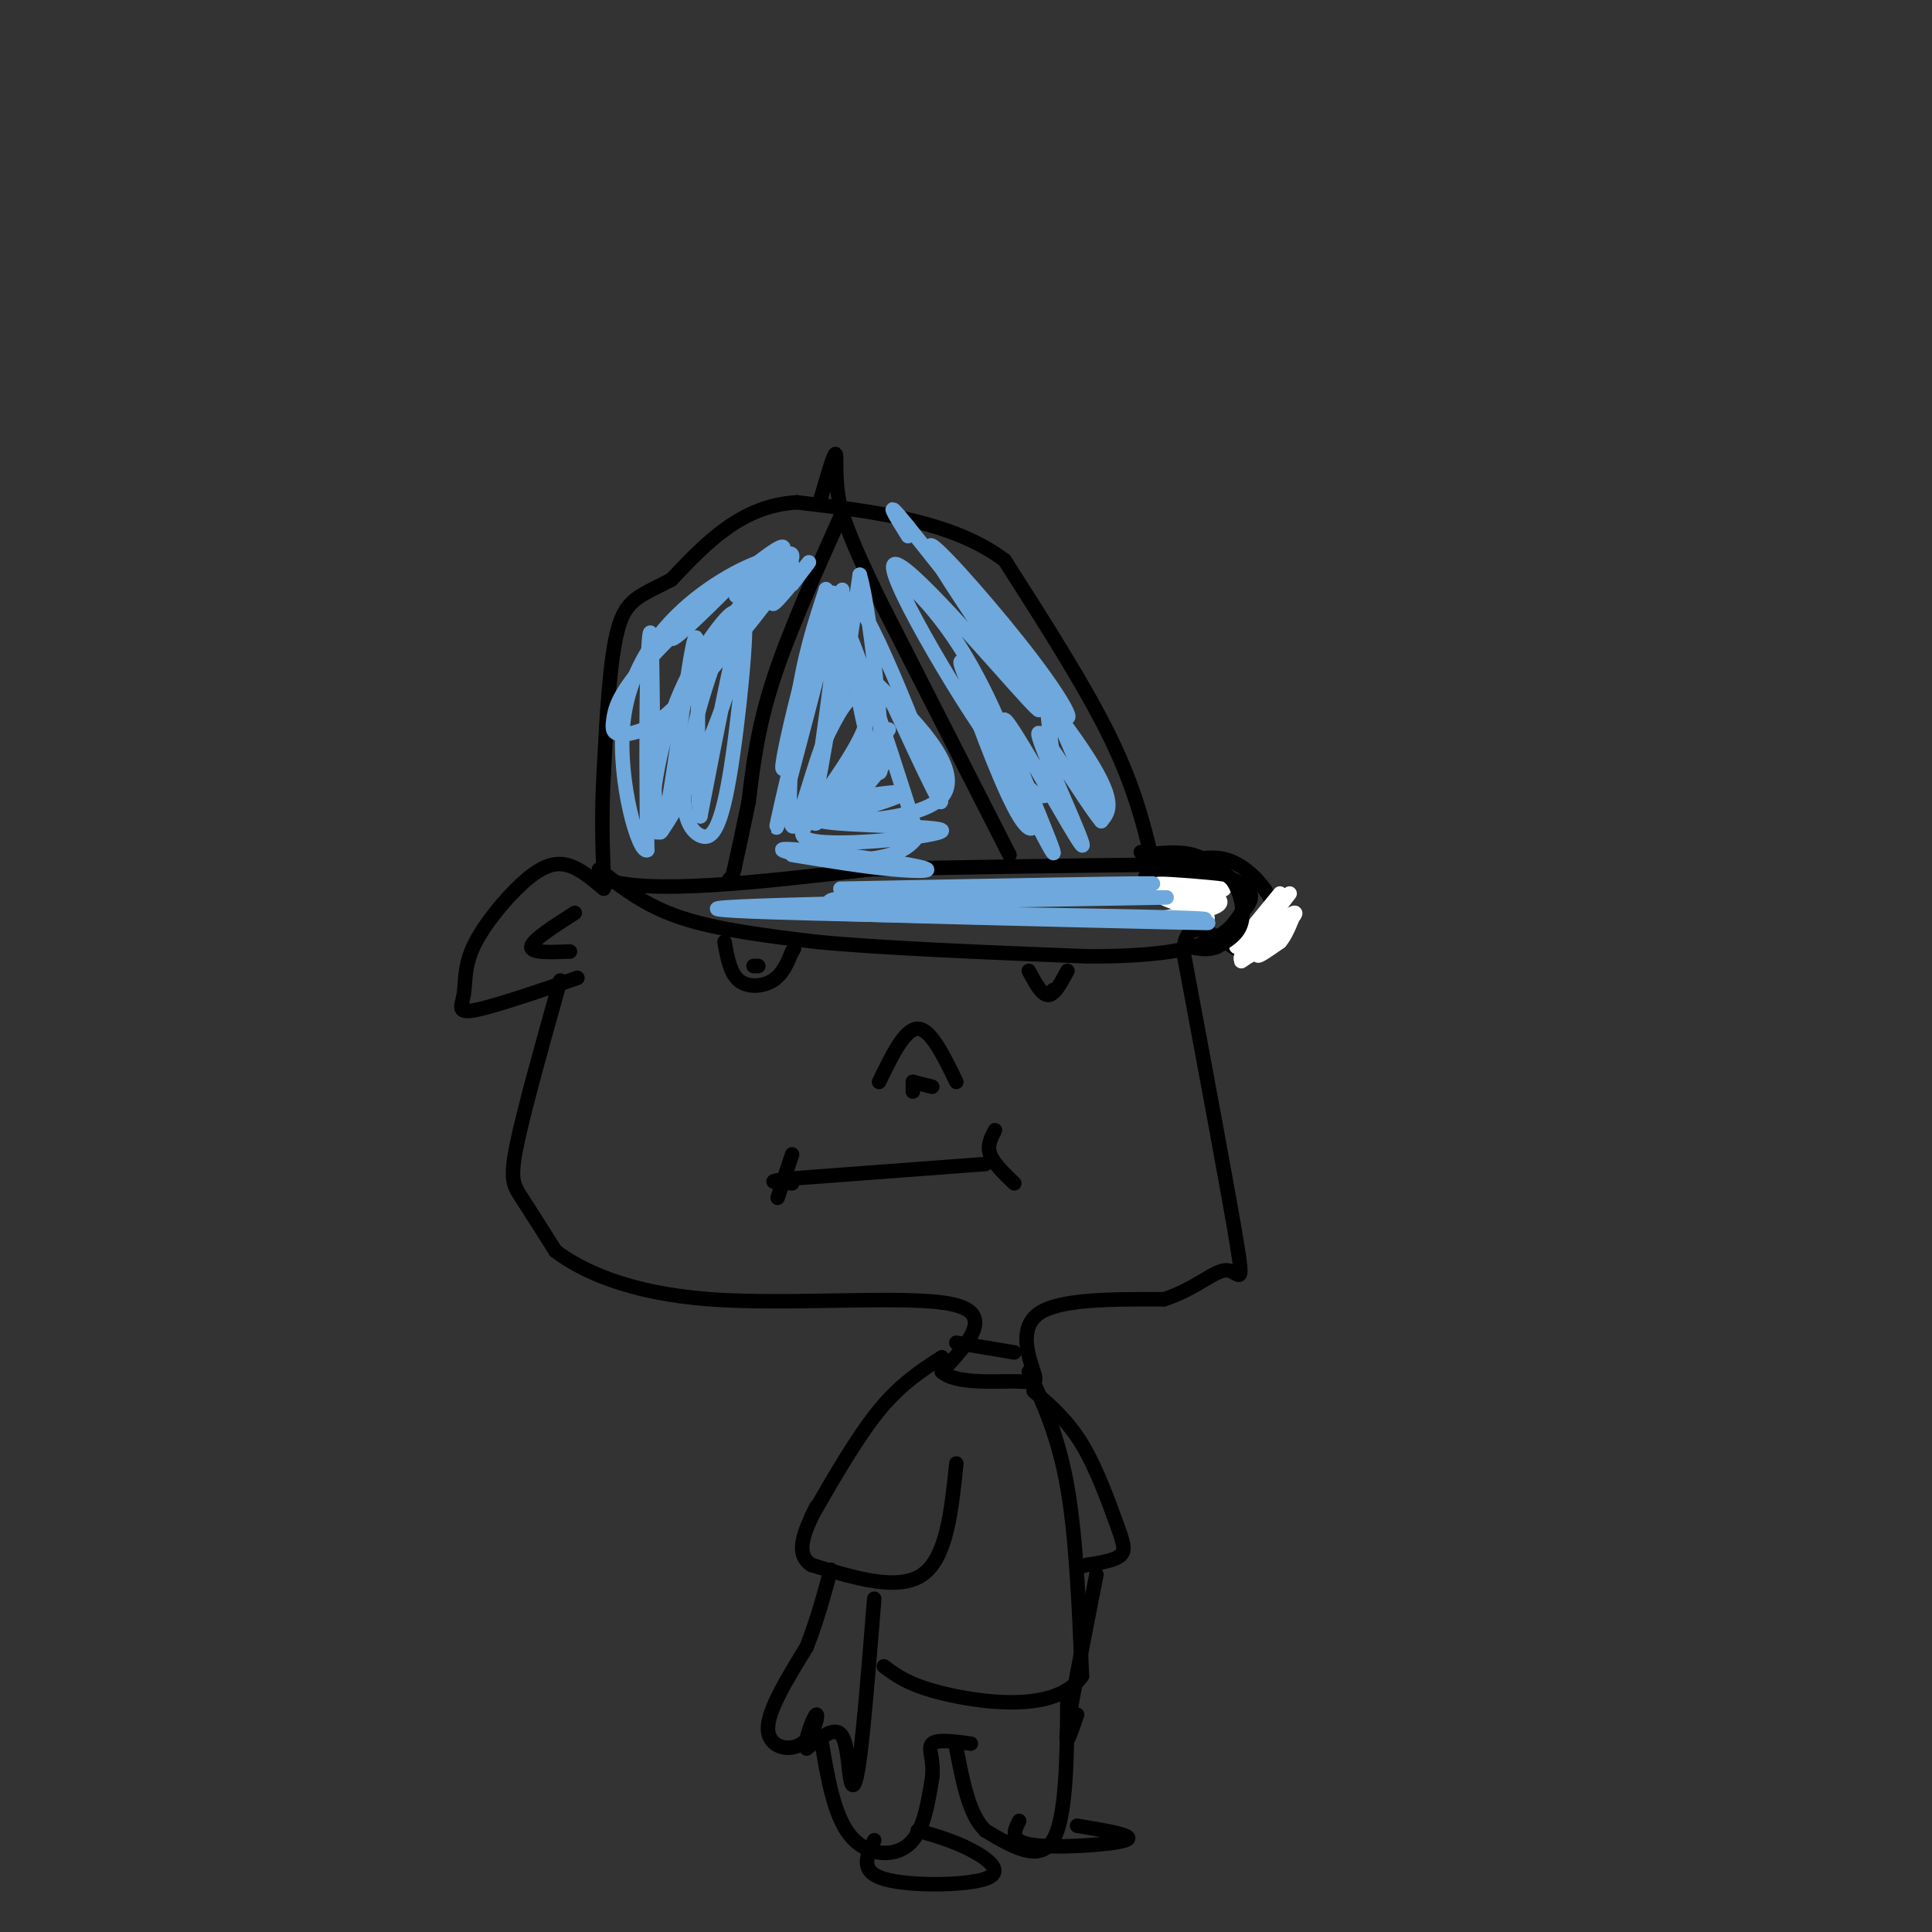 <svg viewBox='0 0 400 400' version='1.1' xmlns='http://www.w3.org/2000/svg' xmlns:xlink='http://www.w3.org/1999/xlink'><rect x="0" y="0" width="400" height="400" fill="#333333" stroke="none"/><g fill='none' stroke='#000000' stroke-width='3' stroke-linecap='round' stroke-linejoin='round'><path d='M125,184c-2.654,-2.243 -5.308,-4.486 -8,-5c-2.692,-0.514 -5.423,0.701 -9,4c-3.577,3.299 -8.000,8.682 -10,13c-2.000,4.318 -1.577,7.570 -2,10c-0.423,2.430 -1.691,4.039 3,3c4.691,-1.039 15.340,-4.725 19,-6c3.660,-1.275 0.330,-0.137 -3,1'/><path d='M119,189c-4.417,2.833 -8.833,5.667 -9,7c-0.167,1.333 3.917,1.167 8,1'/><path d='M116,203c-3.756,13.378 -7.511,26.756 -9,34c-1.489,7.244 -0.711,8.356 1,11c1.711,2.644 4.356,6.822 7,11'/><path d='M115,259c5.321,4.071 15.125,8.750 32,10c16.875,1.250 40.821,-0.929 50,1c9.179,1.929 3.589,7.964 -2,14'/><path d='M195,284c2.778,2.558 10.724,1.954 15,2c4.276,0.046 4.882,0.743 4,-2c-0.882,-2.743 -3.252,-8.927 1,-12c4.252,-3.073 15.126,-3.037 26,-3'/><path d='M241,269c6.714,-2.179 10.500,-6.125 13,-6c2.500,0.125 3.714,4.321 2,-6c-1.714,-10.321 -6.357,-35.161 -11,-60'/><path d='M245,197c0.679,-9.117 7.878,-1.910 12,0c4.122,1.910 5.167,-1.478 6,-4c0.833,-2.522 1.455,-4.179 0,-7c-1.455,-2.821 -4.987,-6.806 -9,-8c-4.013,-1.194 -8.506,0.403 -13,2'/><path d='M241,180c-3.322,0.817 -5.128,1.858 -3,2c2.128,0.142 8.188,-0.616 11,0c2.812,0.616 2.375,2.604 1,4c-1.375,1.396 -3.687,2.198 -6,3'/><path d='M239,180c-1.917,-8.167 -3.833,-16.333 -9,-27c-5.167,-10.667 -13.583,-23.833 -22,-37'/><path d='M208,116c-10.833,-8.167 -26.917,-10.083 -43,-12'/><path d='M165,104c-11.500,0.667 -18.750,8.333 -26,16'/><path d='M139,120c-6.356,3.378 -9.244,3.822 -11,10c-1.756,6.178 -2.378,18.089 -3,30'/><path d='M125,160c-0.500,8.667 -0.250,15.333 0,22'/><path d='M125,182c9.167,3.333 32.083,0.667 55,-2'/><path d='M180,180c19.333,-0.500 40.167,-0.750 61,-1'/><path d='M241,179c10.000,-0.167 4.500,-0.083 -1,0'/><path d='M124,180c4.750,3.750 9.500,7.500 17,10c7.500,2.500 17.750,3.750 28,5'/><path d='M169,195c14.000,1.333 35.000,2.167 56,3'/><path d='M225,198c13.956,0.067 20.844,-1.267 25,-3c4.156,-1.733 5.578,-3.867 7,-6'/><path d='M257,189c1.933,-2.000 3.267,-4.000 0,-6c-3.267,-2.000 -11.133,-4.000 -19,-6'/><path d='M238,177c-3.167,-1.000 -1.583,-0.500 0,0'/></g>
<g fill='none' stroke='#ffffff' stroke-width='3' stroke-linecap='round' stroke-linejoin='round'><path d='M265,185c0.000,0.000 -9.000,11.000 -9,11'/><path d='M256,196c1.786,-0.381 10.750,-6.833 12,-7c1.250,-0.167 -5.214,5.952 -7,8c-1.786,2.048 1.107,0.024 4,-2'/><path d='M265,195c1.167,-1.333 2.083,-3.667 3,-6'/><path d='M244,184c5.467,0.156 10.933,0.311 9,0c-1.933,-0.311 -11.267,-1.089 -13,-1c-1.733,0.089 4.133,1.044 10,2'/><path d='M250,185c2.549,0.848 3.920,1.970 1,3c-2.920,1.030 -10.132,1.970 -10,2c0.132,0.030 7.609,-0.848 9,-1c1.391,-0.152 -3.305,0.424 -8,1'/><path d='M242,190c1.238,0.419 8.332,0.968 8,0c-0.332,-0.968 -8.089,-3.453 -9,-4c-0.911,-0.547 5.026,0.844 7,1c1.974,0.156 -0.013,-0.922 -2,-2'/><path d='M246,185c-2.889,-0.578 -9.111,-1.022 -9,-1c0.111,0.022 6.556,0.511 13,1'/><path d='M267,185c0.000,0.000 -10.000,13.000 -10,13'/><path d='M257,198c-0.756,1.711 2.356,-0.511 3,-1c0.644,-0.489 -1.178,0.756 -3,2'/></g>
<g fill='none' stroke='#000000' stroke-width='3' stroke-linecap='round' stroke-linejoin='round'><path d='M150,195c0.578,3.244 1.156,6.489 3,8c1.844,1.511 4.956,1.289 7,0c2.044,-1.289 3.022,-3.644 4,-6'/><path d='M164,197c0.667,-1.000 0.333,-0.500 0,0'/><path d='M156,200c0.000,0.000 1.000,0.000 1,0'/><path d='M213,201c1.333,2.500 2.667,5.000 4,5c1.333,0.000 2.667,-2.500 4,-5'/><path d='M218,205c0.000,0.000 0.100,0.100 0.1,0.1'/><path d='M182,224c2.667,-5.500 5.333,-11.000 8,-11c2.667,0.000 5.333,5.500 8,11'/><path d='M189,224c0.000,0.000 0.000,2.000 0,2'/><path d='M189,224c0.000,0.000 4.000,1.000 4,1'/><path d='M204,241c0.000,0.000 -40.000,3.000 -40,3'/><path d='M164,244c-6.667,0.667 -3.333,0.833 0,1'/><path d='M174,107c-5.417,12.083 -10.833,24.167 -14,34c-3.167,9.833 -4.083,17.417 -5,25'/><path d='M155,166c-1.333,6.500 -2.167,10.250 -3,14'/><path d='M152,180c-0.667,2.667 -0.833,2.333 -1,2'/><path d='M209,177c0.000,0.000 -27.000,-53.000 -27,-53'/><path d='M182,124c-5.833,-12.000 -6.917,-15.500 -8,-19'/><path d='M174,105c-1.333,-5.800 -0.667,-10.800 -1,-11c-0.333,-0.200 -1.667,4.400 -3,9'/><path d='M170,103c-0.500,1.667 -0.250,1.333 0,1'/><path d='M237,177c3.500,-0.417 7.000,-0.833 10,0c3.000,0.833 5.500,2.917 8,5'/><path d='M255,182c1.911,2.556 2.689,6.444 2,9c-0.689,2.556 -2.844,3.778 -5,5'/><path d='M252,196c-1.833,0.833 -3.917,0.417 -6,0'/><path d='M198,278c0.000,0.000 12.000,2.000 12,2'/><path d='M195,281c-4.250,2.750 -8.500,5.500 -13,11c-4.500,5.500 -9.250,13.750 -14,22'/><path d='M198,303c-1.000,9.750 -2.000,19.500 -7,23c-5.000,3.500 -14.000,0.750 -23,-2'/><path d='M168,324c-3.667,-2.333 -1.333,-7.167 1,-12'/><path d='M181,331c-1.060,13.208 -2.119,26.417 -3,33c-0.881,6.583 -1.583,6.542 -2,4c-0.417,-2.542 -0.548,-7.583 -2,-9c-1.452,-1.417 -4.226,0.792 -7,3'/><path d='M167,362c-0.585,-1.478 1.451,-6.675 2,-7c0.549,-0.325 -0.391,4.220 -3,6c-2.609,1.780 -6.888,0.794 -7,-3c-0.112,-3.794 3.944,-10.397 8,-17'/><path d='M167,341c2.167,-5.500 3.583,-10.750 5,-16'/><path d='M213,284c3.083,6.750 6.167,13.500 8,24c1.833,10.500 2.417,24.750 3,39'/><path d='M224,347c-4.911,7.222 -18.689,5.778 -27,4c-8.311,-1.778 -11.156,-3.889 -14,-6'/><path d='M214,288c3.506,3.036 7.012,6.071 10,11c2.988,4.929 5.458,11.750 7,16c1.542,4.250 2.155,5.929 1,7c-1.155,1.071 -4.077,1.536 -7,2'/><path d='M225,324c-1.167,0.333 -0.583,0.167 0,0'/><path d='M170,360c1.311,7.911 2.622,15.822 6,20c3.378,4.178 8.822,4.622 12,2c3.178,-2.622 4.089,-8.311 5,-14'/><path d='M193,368c0.422,-3.733 -1.022,-6.067 0,-7c1.022,-0.933 4.511,-0.467 8,0'/><path d='M190,379c3.696,1.060 7.393,2.119 11,4c3.607,1.881 7.125,4.583 3,6c-4.125,1.417 -15.893,1.548 -21,0c-5.107,-1.548 -3.554,-4.774 -2,-8'/><path d='M221,351c-0.083,12.667 -0.167,25.333 -3,30c-2.833,4.667 -8.417,1.333 -14,-2'/><path d='M204,379c-3.333,-3.167 -4.667,-10.083 -6,-17'/><path d='M223,378c6.267,1.044 12.533,2.089 10,3c-2.533,0.911 -13.867,1.689 -19,1c-5.133,-0.689 -4.067,-2.844 -3,-5'/><path d='M227,326c-2.667,13.583 -5.333,27.167 -6,32c-0.667,4.833 0.667,0.917 2,-3'/><path d='M206,234c-0.833,1.583 -1.667,3.167 -1,5c0.667,1.833 2.833,3.917 5,6'/><path d='M164,239c0.000,0.000 -3.000,9.000 -3,9'/></g>
<g fill='none' stroke='#6fa8dc' stroke-width='3' stroke-linecap='round' stroke-linejoin='round'><path d='M174,136c-2.982,17.268 -5.964,34.536 -5,27c0.964,-7.536 5.875,-39.875 4,-38c-1.875,1.875 -10.536,37.964 -12,45c-1.464,7.036 4.268,-14.982 10,-37'/><path d='M171,133c2.830,-9.741 4.905,-15.594 2,-6c-2.905,9.594 -10.789,34.633 -11,32c-0.211,-2.633 7.251,-32.940 10,-36c2.749,-3.060 0.785,21.126 1,25c0.215,3.874 2.607,-12.563 5,-29'/><path d='M178,119c2.359,7.657 5.756,41.300 4,41c-1.756,-0.300 -8.665,-34.542 -6,-36c2.665,-1.458 14.904,29.869 18,39c3.096,9.131 -2.952,-3.935 -9,-17'/><path d='M185,146c-3.164,-4.553 -6.574,-7.435 -2,-3c4.574,4.435 17.133,16.189 12,22c-5.133,5.811 -27.959,5.680 -30,4c-2.041,-1.680 16.703,-4.909 21,-5c4.297,-0.091 -5.851,2.954 -16,6'/><path d='M170,170c4.929,1.119 25.250,0.917 25,2c-0.250,1.083 -21.071,3.452 -27,2c-5.929,-1.452 3.036,-6.726 12,-12'/><path d='M180,162c3.142,-3.612 4.997,-6.641 1,-3c-3.997,3.641 -13.844,13.951 -12,11c1.844,-2.951 15.381,-19.164 15,-19c-0.381,0.164 -14.679,16.704 -17,19c-2.321,2.296 7.337,-9.651 11,-17c3.663,-7.349 1.332,-10.100 -1,-9c-2.332,1.100 -4.666,6.050 -7,11'/><path d='M170,155c-2.429,6.524 -5.000,17.333 -6,16c-1.000,-1.333 -0.429,-14.810 1,-25c1.429,-10.190 3.714,-17.095 6,-24'/><path d='M171,122c4.167,4.500 11.583,27.750 19,51'/><path d='M190,173c-4.959,8.413 -26.855,3.946 -28,3c-1.145,-0.946 18.461,1.630 26,3c7.539,1.370 3.011,1.534 -3,1c-6.011,-0.534 -13.506,-1.767 -21,-3'/><path d='M159,118c-8.694,13.057 -17.388,26.115 -14,23c3.388,-3.115 18.856,-22.402 19,-24c0.144,-1.598 -15.038,14.493 -16,15c-0.962,0.507 12.297,-14.569 14,-18c1.703,-3.431 -8.148,4.785 -18,13'/><path d='M144,127c-4.471,3.890 -6.649,7.114 -3,4c3.649,-3.114 13.125,-12.567 12,-12c-1.125,0.567 -12.850,11.154 -19,18c-6.150,6.846 -6.724,9.952 -7,12c-0.276,2.048 -0.255,3.036 2,3c2.255,-0.036 6.742,-1.098 12,-7c5.258,-5.902 11.286,-16.644 11,-18c-0.286,-1.356 -6.885,6.673 -11,16c-4.115,9.327 -5.747,19.950 -6,25c-0.253,5.050 0.874,4.525 2,4'/><path d='M137,172c3.039,-4.177 9.637,-16.620 13,-27c3.363,-10.380 3.489,-18.699 1,-15c-2.489,3.699 -7.595,19.414 -9,29c-1.405,9.586 0.892,13.044 3,14c2.108,0.956 4.029,-0.589 6,-12c1.971,-11.411 3.992,-32.689 3,-33c-0.992,-0.311 -4.996,20.344 -9,41'/><path d='M145,169c-1.222,-5.021 0.222,-38.072 -1,-37c-1.222,1.072 -5.111,36.267 -7,40c-1.889,3.733 -1.778,-23.995 -2,-35c-0.222,-11.005 -0.778,-5.287 -1,4c-0.222,9.287 -0.111,22.144 0,35'/><path d='M134,176c-1.750,0.941 -6.126,-14.206 -5,-26c1.126,-11.794 7.756,-20.233 15,-26c7.244,-5.767 15.104,-8.860 16,-8c0.896,0.860 -5.173,5.674 -7,7c-1.827,1.326 0.586,-0.837 3,-3'/><path d='M156,120c2.640,-2.343 7.738,-6.700 8,-5c0.262,1.700 -4.314,9.458 -4,10c0.314,0.542 5.518,-6.131 7,-8c1.482,-1.869 -0.759,1.065 -3,4'/><path d='M191,122c-3.244,-2.203 -6.487,-4.407 -5,-3c1.487,1.407 7.705,6.424 14,17c6.295,10.576 12.667,26.711 7,20c-5.667,-6.711 -23.372,-36.268 -22,-39c1.372,-2.732 21.821,21.362 28,28c6.179,6.638 -1.910,-4.181 -10,-15'/><path d='M203,130c-4.911,-7.348 -12.189,-18.218 -10,-17c2.189,1.218 13.843,14.522 21,24c7.157,9.478 9.815,15.128 4,9c-5.815,-6.128 -20.104,-24.034 -19,-23c1.104,1.034 17.601,21.010 25,32c7.399,10.990 5.699,12.995 4,15'/><path d='M228,170c-3.186,-3.713 -13.152,-20.495 -13,-18c0.152,2.495 10.422,24.267 9,23c-1.422,-1.267 -14.537,-25.572 -16,-26c-1.463,-0.428 8.725,23.021 10,27c1.275,3.979 -6.362,-11.510 -14,-27'/><path d='M204,149c-3.371,-6.523 -4.797,-9.329 -3,-4c1.797,5.329 6.818,18.795 10,24c3.182,5.205 4.524,2.150 1,-7c-3.524,-9.150 -11.914,-24.394 -13,-25c-1.086,-0.606 5.132,13.425 10,21c4.868,7.575 8.388,8.693 9,4c0.612,-4.693 -1.682,-15.198 -1,-16c0.682,-0.802 4.341,8.099 8,17'/><path d='M225,163c1.655,3.631 1.792,4.208 2,3c0.208,-1.208 0.488,-4.202 -6,-14c-6.488,-9.798 -19.744,-26.399 -33,-43'/><path d='M188,109c-5.500,-6.833 -2.750,-2.417 0,2'/><path d='M174,184c35.111,-0.667 70.222,-1.333 64,-1c-6.222,0.333 -53.778,1.667 -64,3c-10.222,1.333 16.889,2.667 44,4'/><path d='M218,190c18.408,0.715 42.429,0.501 26,0c-16.429,-0.501 -73.308,-1.289 -73,-1c0.308,0.289 57.802,1.654 74,2c16.198,0.346 -8.901,-0.327 -34,-1'/><path d='M211,190c-24.250,-0.488 -67.875,-1.208 -62,-2c5.875,-0.792 61.250,-1.655 82,-2c20.750,-0.345 6.875,-0.173 -7,0'/></g>
</svg>